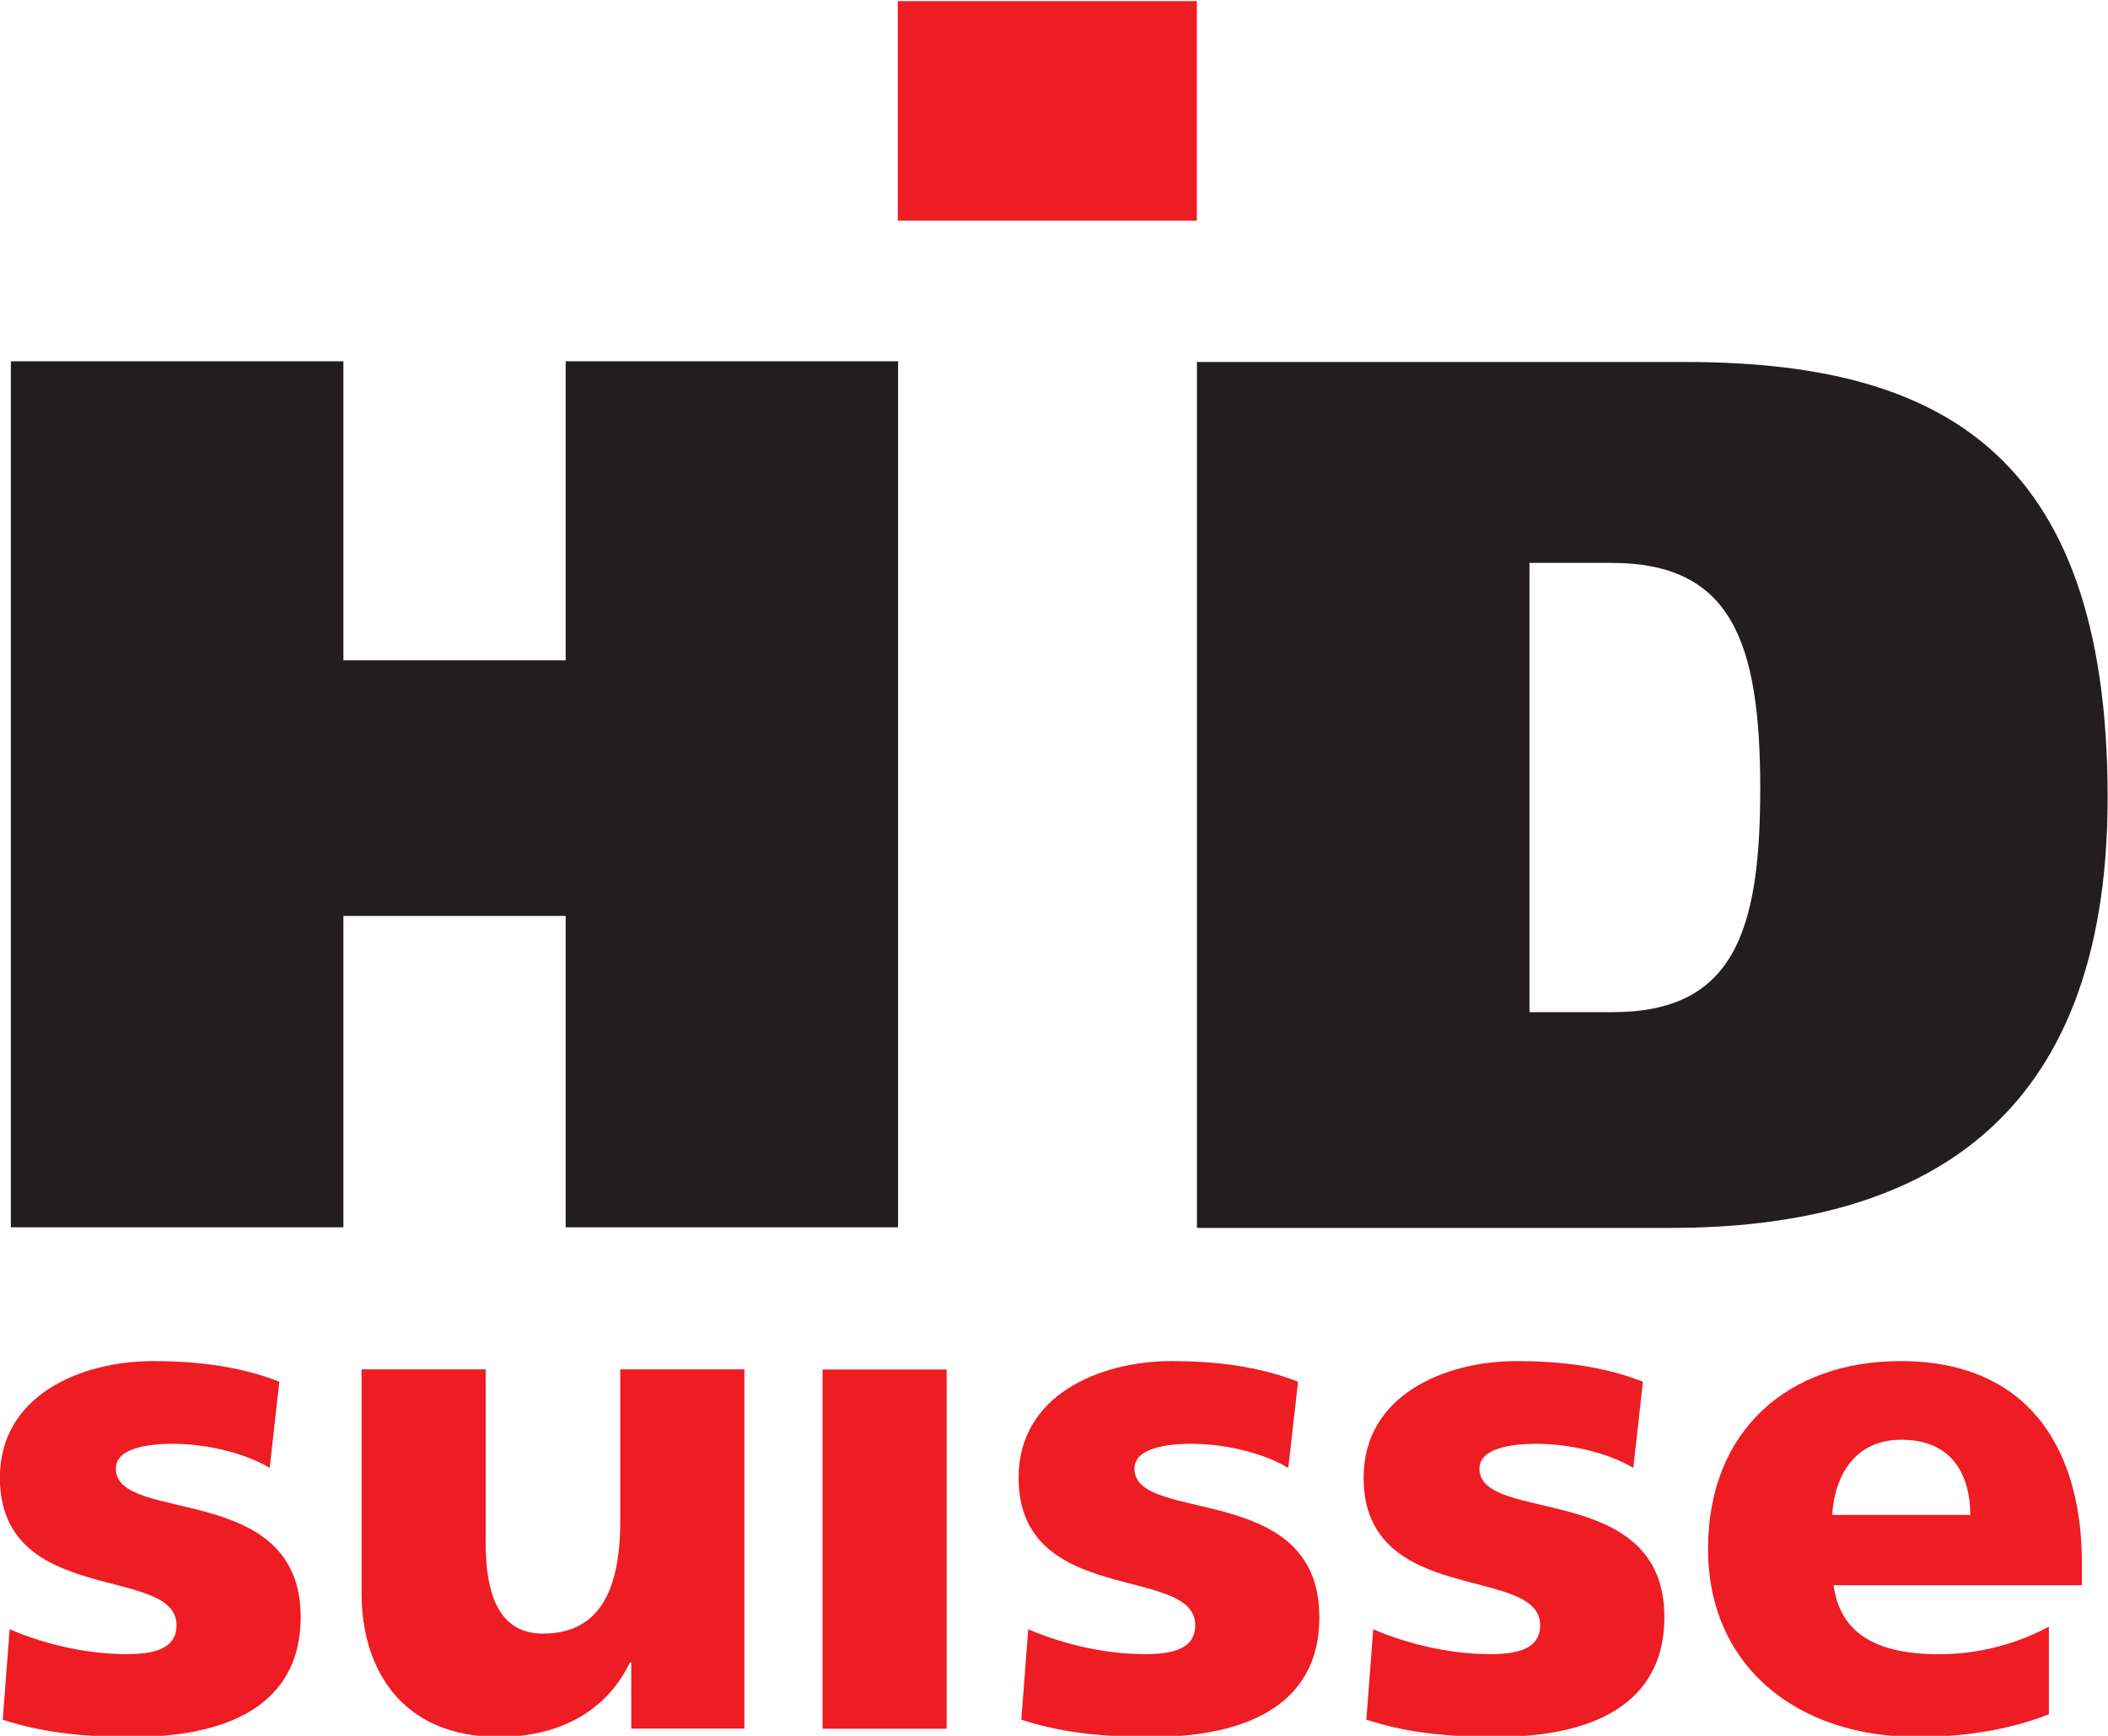 <?xml version="1.0" encoding="UTF-8" standalone="no"?>
<!-- Created with Inkscape (http://www.inkscape.org/) -->
<svg
   xmlns:dc="http://purl.org/dc/elements/1.1/"
   xmlns:cc="http://web.resource.org/cc/"
   xmlns:rdf="http://www.w3.org/1999/02/22-rdf-syntax-ns#"
   xmlns:svg="http://www.w3.org/2000/svg"
   xmlns="http://www.w3.org/2000/svg"
   xmlns:xlink="http://www.w3.org/1999/xlink"
   xmlns:sodipodi="http://sodipodi.sourceforge.net/DTD/sodipodi-0.dtd"
   xmlns:inkscape="http://www.inkscape.org/namespaces/inkscape"
   width="340"
   height="280"
   id="svg2"
   sodipodi:version="0.32"
   inkscape:version="0.45.1"
   version="1.0"
   inkscape:output_extension="org.inkscape.output.svg.inkscape">
  <g
     inkscape:label="Layer 1"
     inkscape:groupmode="layer"
     id="layer1"
     transform="translate(-113.051,-292.67)">
    <g
       id="g2408"
       transform="matrix(18.299,0,0,-18.299,204.286,350.947)">
      <path
         id="path2410"
         d="M 0,0 L 2.93,0 L 2.93,-7.634 L 0,-7.634 L 0,-4.889 L -1.959,-4.889 L -1.959,-7.634 L -4.89,-7.634 L -4.89,0 L -1.959,0 L -1.959,-2.636 L 0,-2.636 L 0,0 z "
         style="fill:#221e1f;fill-rule:nonzero;stroke:none" />
    </g>
    <g
       id="g2412"
       clip-path="url(#id90)"
       transform="matrix(18.299,0,0,-18.299,-1183.743,7538.029)">
      <g
         id="g2414"
         transform="translate(84.348,387.021)">
        <path
           id="path2416"
           d="M 0,0 L 0.733,0 C 1.794,0 2.034,0.7 2.034,1.968 C 2.034,3.281 1.772,3.96 0.722,3.96 L 0,3.96 L 0,0 z M -2.931,5.731 L 1.367,5.731 C 3.554,5.731 5.096,4.988 5.096,1.892 C 5.096,-0.995 3.433,-1.902 1.247,-1.902 L -2.931,-1.902 L -2.931,5.731 z "
           style="fill:#221e1f;fill-rule:nonzero;stroke:none" />
      </g>
      <path
         id="path2418"
         d="M 81.416,395.933 L 78.78,395.933 L 78.78,393.998 L 81.416,393.998 L 81.416,395.933 z "
         style="fill:#ee1c23;fill-rule:evenodd;stroke:none" />
      <g
         id="g2420"
         transform="translate(70.891,380.784)">
        <path
           id="path2422"
           d="M 0,0 C 0.322,-0.104 0.656,-0.152 1.149,-0.152 C 1.867,-0.152 2.626,0.061 2.626,0.905 C 2.626,2.109 0.997,1.72 0.997,2.213 C 0.997,2.389 1.265,2.432 1.502,2.432 C 1.775,2.432 2.122,2.359 2.353,2.219 L 2.438,2.979 C 2.085,3.118 1.702,3.161 1.325,3.161 C 0.693,3.161 -0.025,2.863 -0.025,2.134 C -0.025,0.991 1.532,1.368 1.532,0.833 C 1.532,0.614 1.313,0.578 1.088,0.578 C 0.693,0.578 0.316,0.687 0.061,0.797 L 0,0 z "
           style="fill:#ee1c23;fill-rule:nonzero;stroke:none" />
      </g>
      <g
         id="g2424"
         transform="translate(77.428,383.872)">
        <path
           id="path2426"
           d="M 0,0 L -1.094,0 L -1.094,-1.337 C -1.094,-2.018 -1.325,-2.329 -1.775,-2.329 C -2.073,-2.329 -2.28,-2.128 -2.28,-1.532 L -2.28,0 L -3.374,0 L -3.374,-1.976 C -3.374,-2.632 -3.028,-3.24 -2.164,-3.24 C -1.666,-3.24 -1.228,-3.039 -1.009,-2.584 L -0.997,-2.584 L -0.997,-3.167 L 0,-3.167 L 0,0 z "
           style="fill:#ee1c23;fill-rule:nonzero;stroke:none" />
      </g>
      <path
         id="path2428"
         d="M 78.117,380.704 L 79.211,380.704 L 79.211,383.871 L 78.117,383.871 L 78.117,380.704 z "
         style="fill:#ee1c23;fill-rule:evenodd;stroke:none" />
      <g
         id="g2430"
         transform="translate(79.869,380.784)">
        <path
           id="path2432"
           d="M 0,0 C 0.322,-0.104 0.657,-0.152 1.149,-0.152 C 1.867,-0.152 2.627,0.061 2.627,0.905 C 2.627,2.109 0.997,1.72 0.997,2.213 C 0.997,2.389 1.265,2.432 1.502,2.432 C 1.776,2.432 2.122,2.359 2.353,2.219 L 2.439,2.979 C 2.085,3.118 1.702,3.161 1.325,3.161 C 0.693,3.161 -0.024,2.863 -0.024,2.134 C -0.024,0.991 1.533,1.368 1.533,0.833 C 1.533,0.614 1.313,0.578 1.089,0.578 C 0.693,0.578 0.316,0.687 0.061,0.797 L 0,0 z "
           style="fill:#ee1c23;fill-rule:nonzero;stroke:none" />
      </g>
      <g
         id="g2434"
         transform="translate(82.91,380.784)">
        <path
           id="path2436"
           d="M 0,0 C 0.322,-0.104 0.657,-0.152 1.149,-0.152 C 1.867,-0.152 2.627,0.061 2.627,0.905 C 2.627,2.109 0.997,1.72 0.997,2.213 C 0.997,2.389 1.265,2.432 1.502,2.432 C 1.775,2.432 2.122,2.359 2.353,2.219 L 2.438,2.979 C 2.085,3.118 1.703,3.161 1.325,3.161 C 0.694,3.161 -0.024,2.863 -0.024,2.134 C -0.024,0.991 1.532,1.368 1.532,0.833 C 1.532,0.614 1.314,0.578 1.089,0.578 C 0.694,0.578 0.316,0.687 0.061,0.797 L 0,0 z "
           style="fill:#ee1c23;fill-rule:nonzero;stroke:none" />
      </g>
      <g
         id="g2438"
         transform="translate(87.016,382.589)">
        <path
           id="path2440"
           d="M 0,0 C 0.024,0.365 0.213,0.663 0.609,0.663 C 1.047,0.663 1.217,0.365 1.217,0 L 0,0 z M 2.201,-0.62 L 2.201,-0.419 C 2.201,0.523 1.776,1.356 0.602,1.356 C -0.383,1.356 -1.094,0.748 -1.094,-0.298 C -1.094,-1.344 -0.298,-1.957 0.748,-1.957 C 1.156,-1.957 1.557,-1.897 1.91,-1.757 L 1.91,-0.985 C 1.582,-1.161 1.241,-1.228 0.943,-1.228 C 0.407,-1.228 0.073,-1.058 0.012,-0.62 L 2.201,-0.62 z "
           style="fill:#ee1c23;fill-rule:evenodd;stroke:none" />
      </g>
    </g>
  </g>
</svg>
